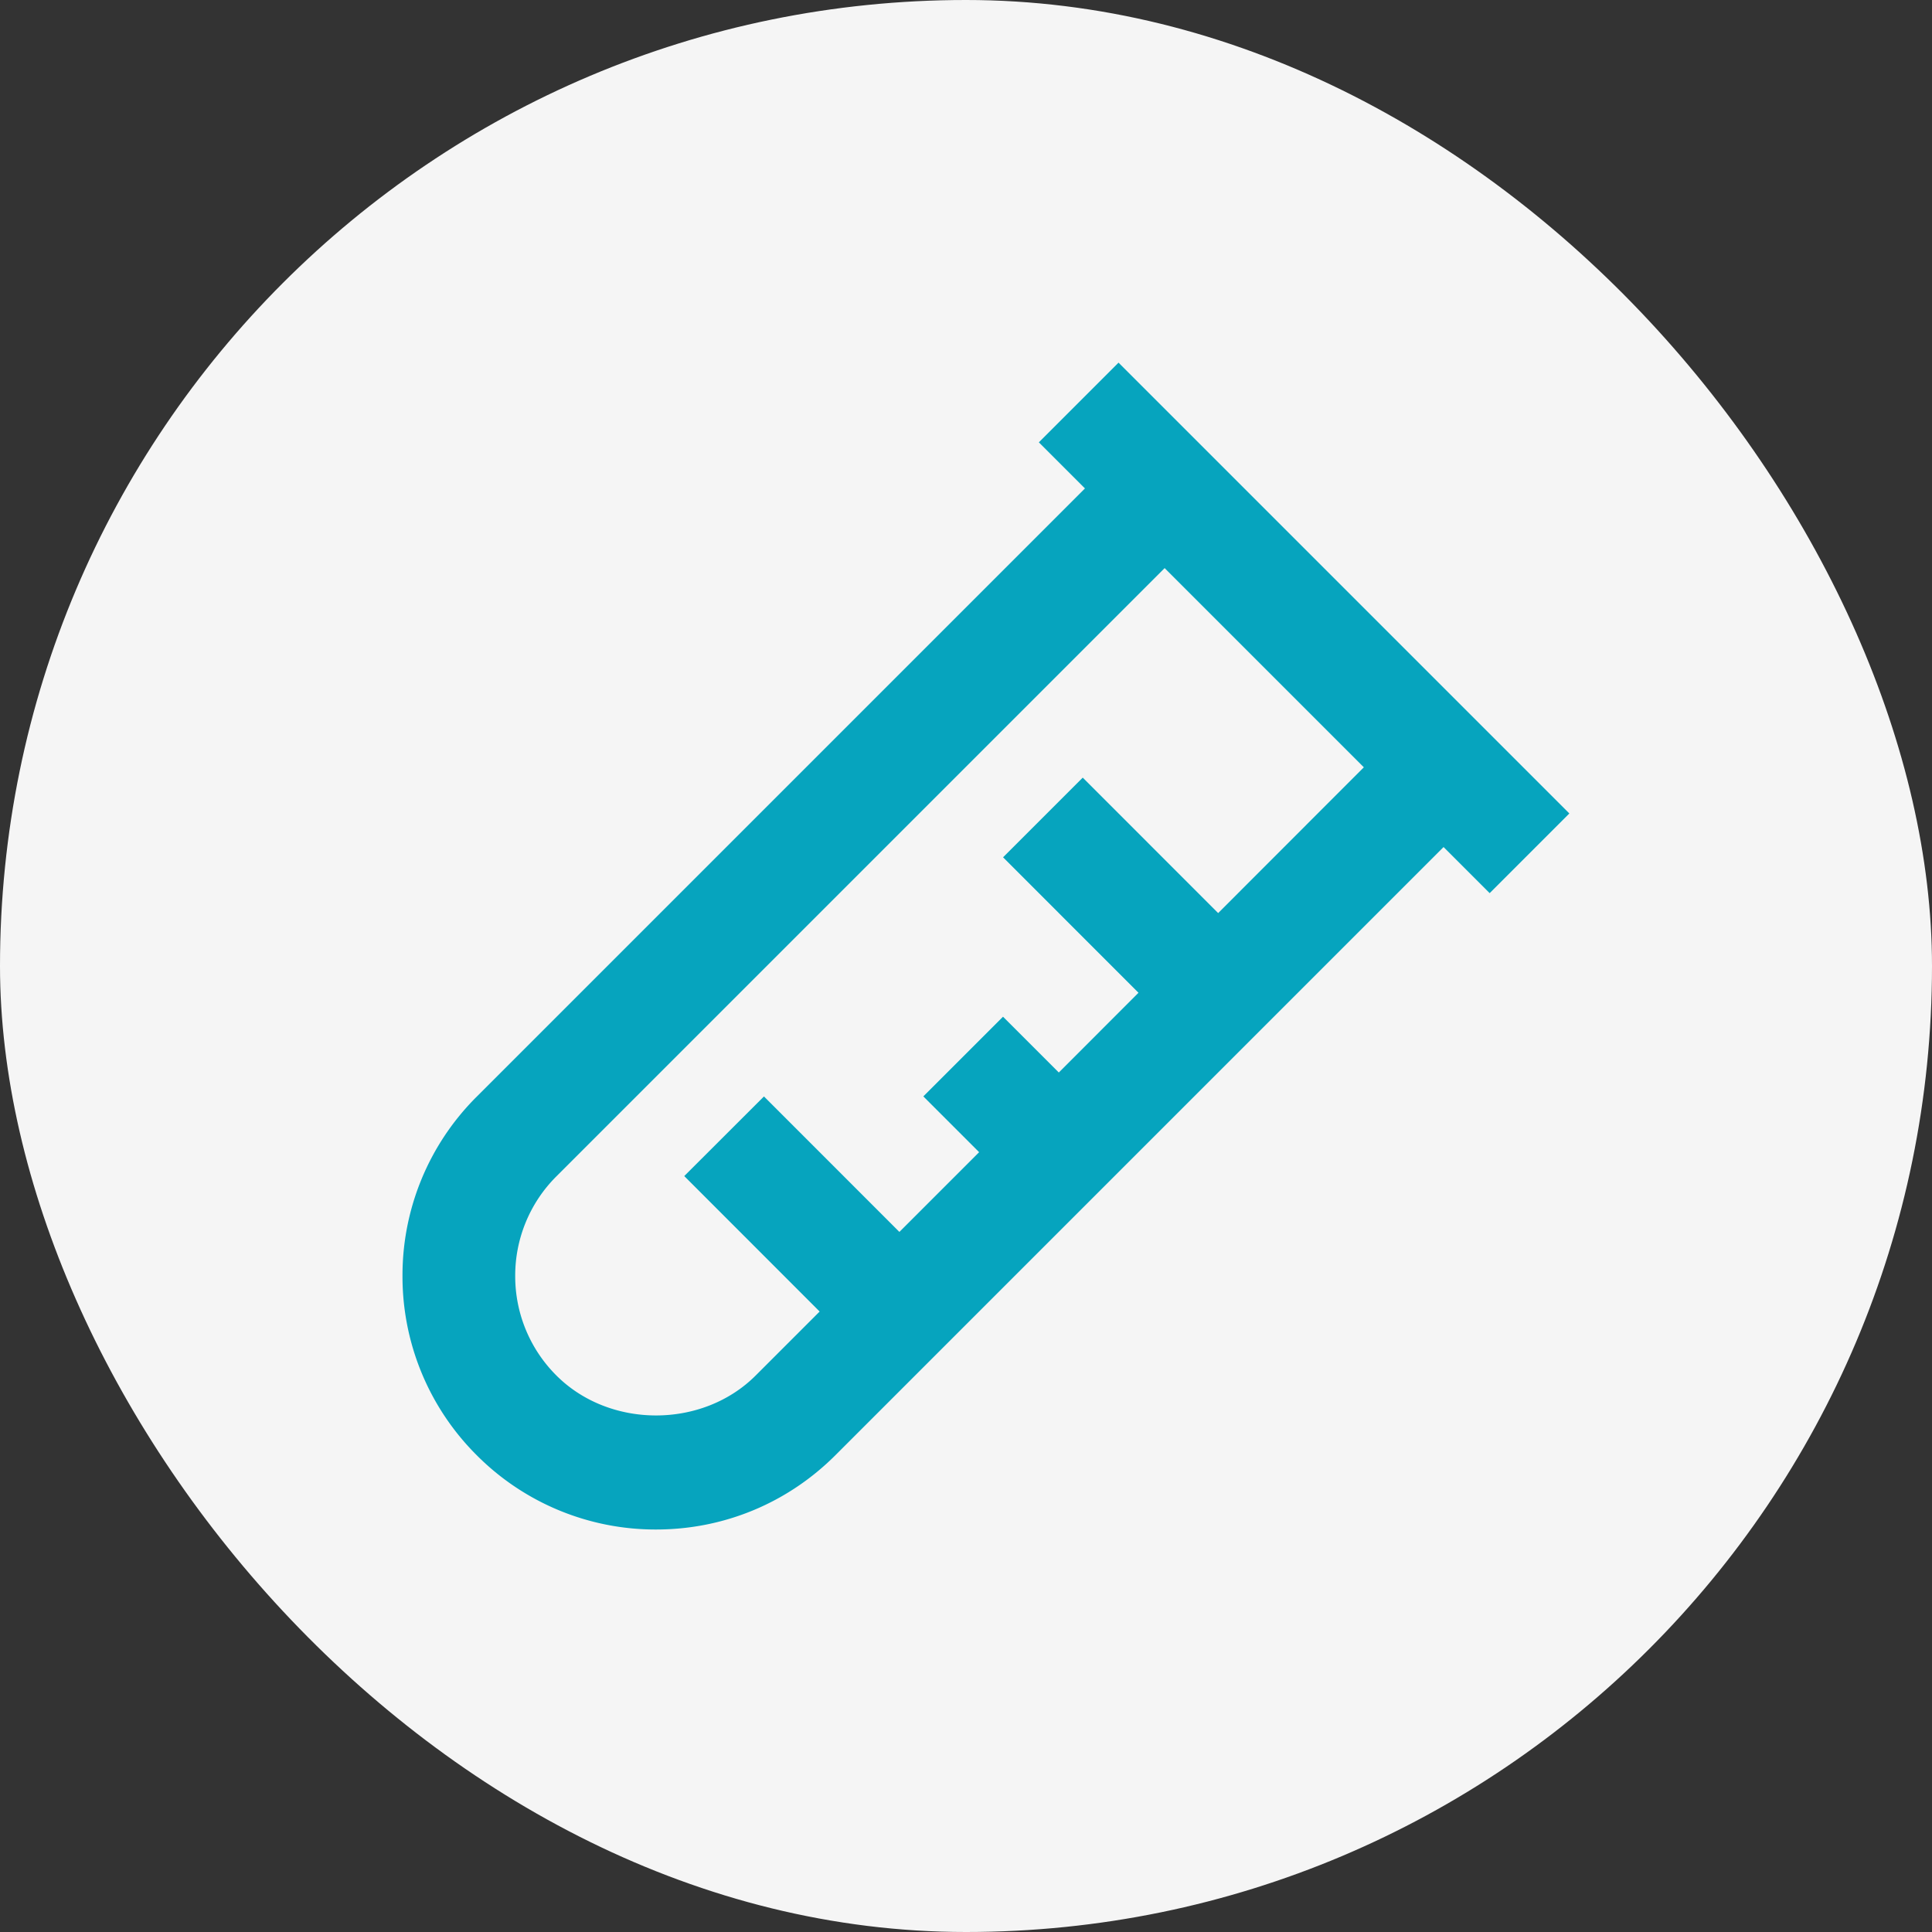 <svg xmlns="http://www.w3.org/2000/svg" width="100" height="100" fill="none" viewBox="0 0 100 100">
  <rect x="0" y="0" width="100" height="100" fill="#333333" stroke="none"/>
  <rect width="100" height="100" fill="#F5F5F5" rx="50"/>
  <path fill="#06A4BE" d="M53.771 22.895l2.386 2.386-31.48 31.48a13.039 13.039 0 00-3.844 9.28 13.05 13.05 0 003.845 9.284 13.058 13.058 0 009.28 3.842c3.503 0 6.8-1.365 9.281-3.844l31.48-31.48 2.386 2.386 4.124-4.124L57.895 18.77l-4.124 4.124zm9.281 24.366l-7.009-7.011-4.124 4.124 7.009 7.011-4.124 4.128-2.888-2.888-4.124 4.124 2.888 2.888-4.127 4.127-7.01-7.012-4.126 4.121 7.008 7.012-3.313 3.313c-2.756 2.754-7.554 2.754-10.31 0a7.25 7.25 0 01-2.135-5.156 7.25 7.25 0 012.135-5.157l31.48-31.48 10.31 10.31-7.54 7.546z"/>
</svg>
